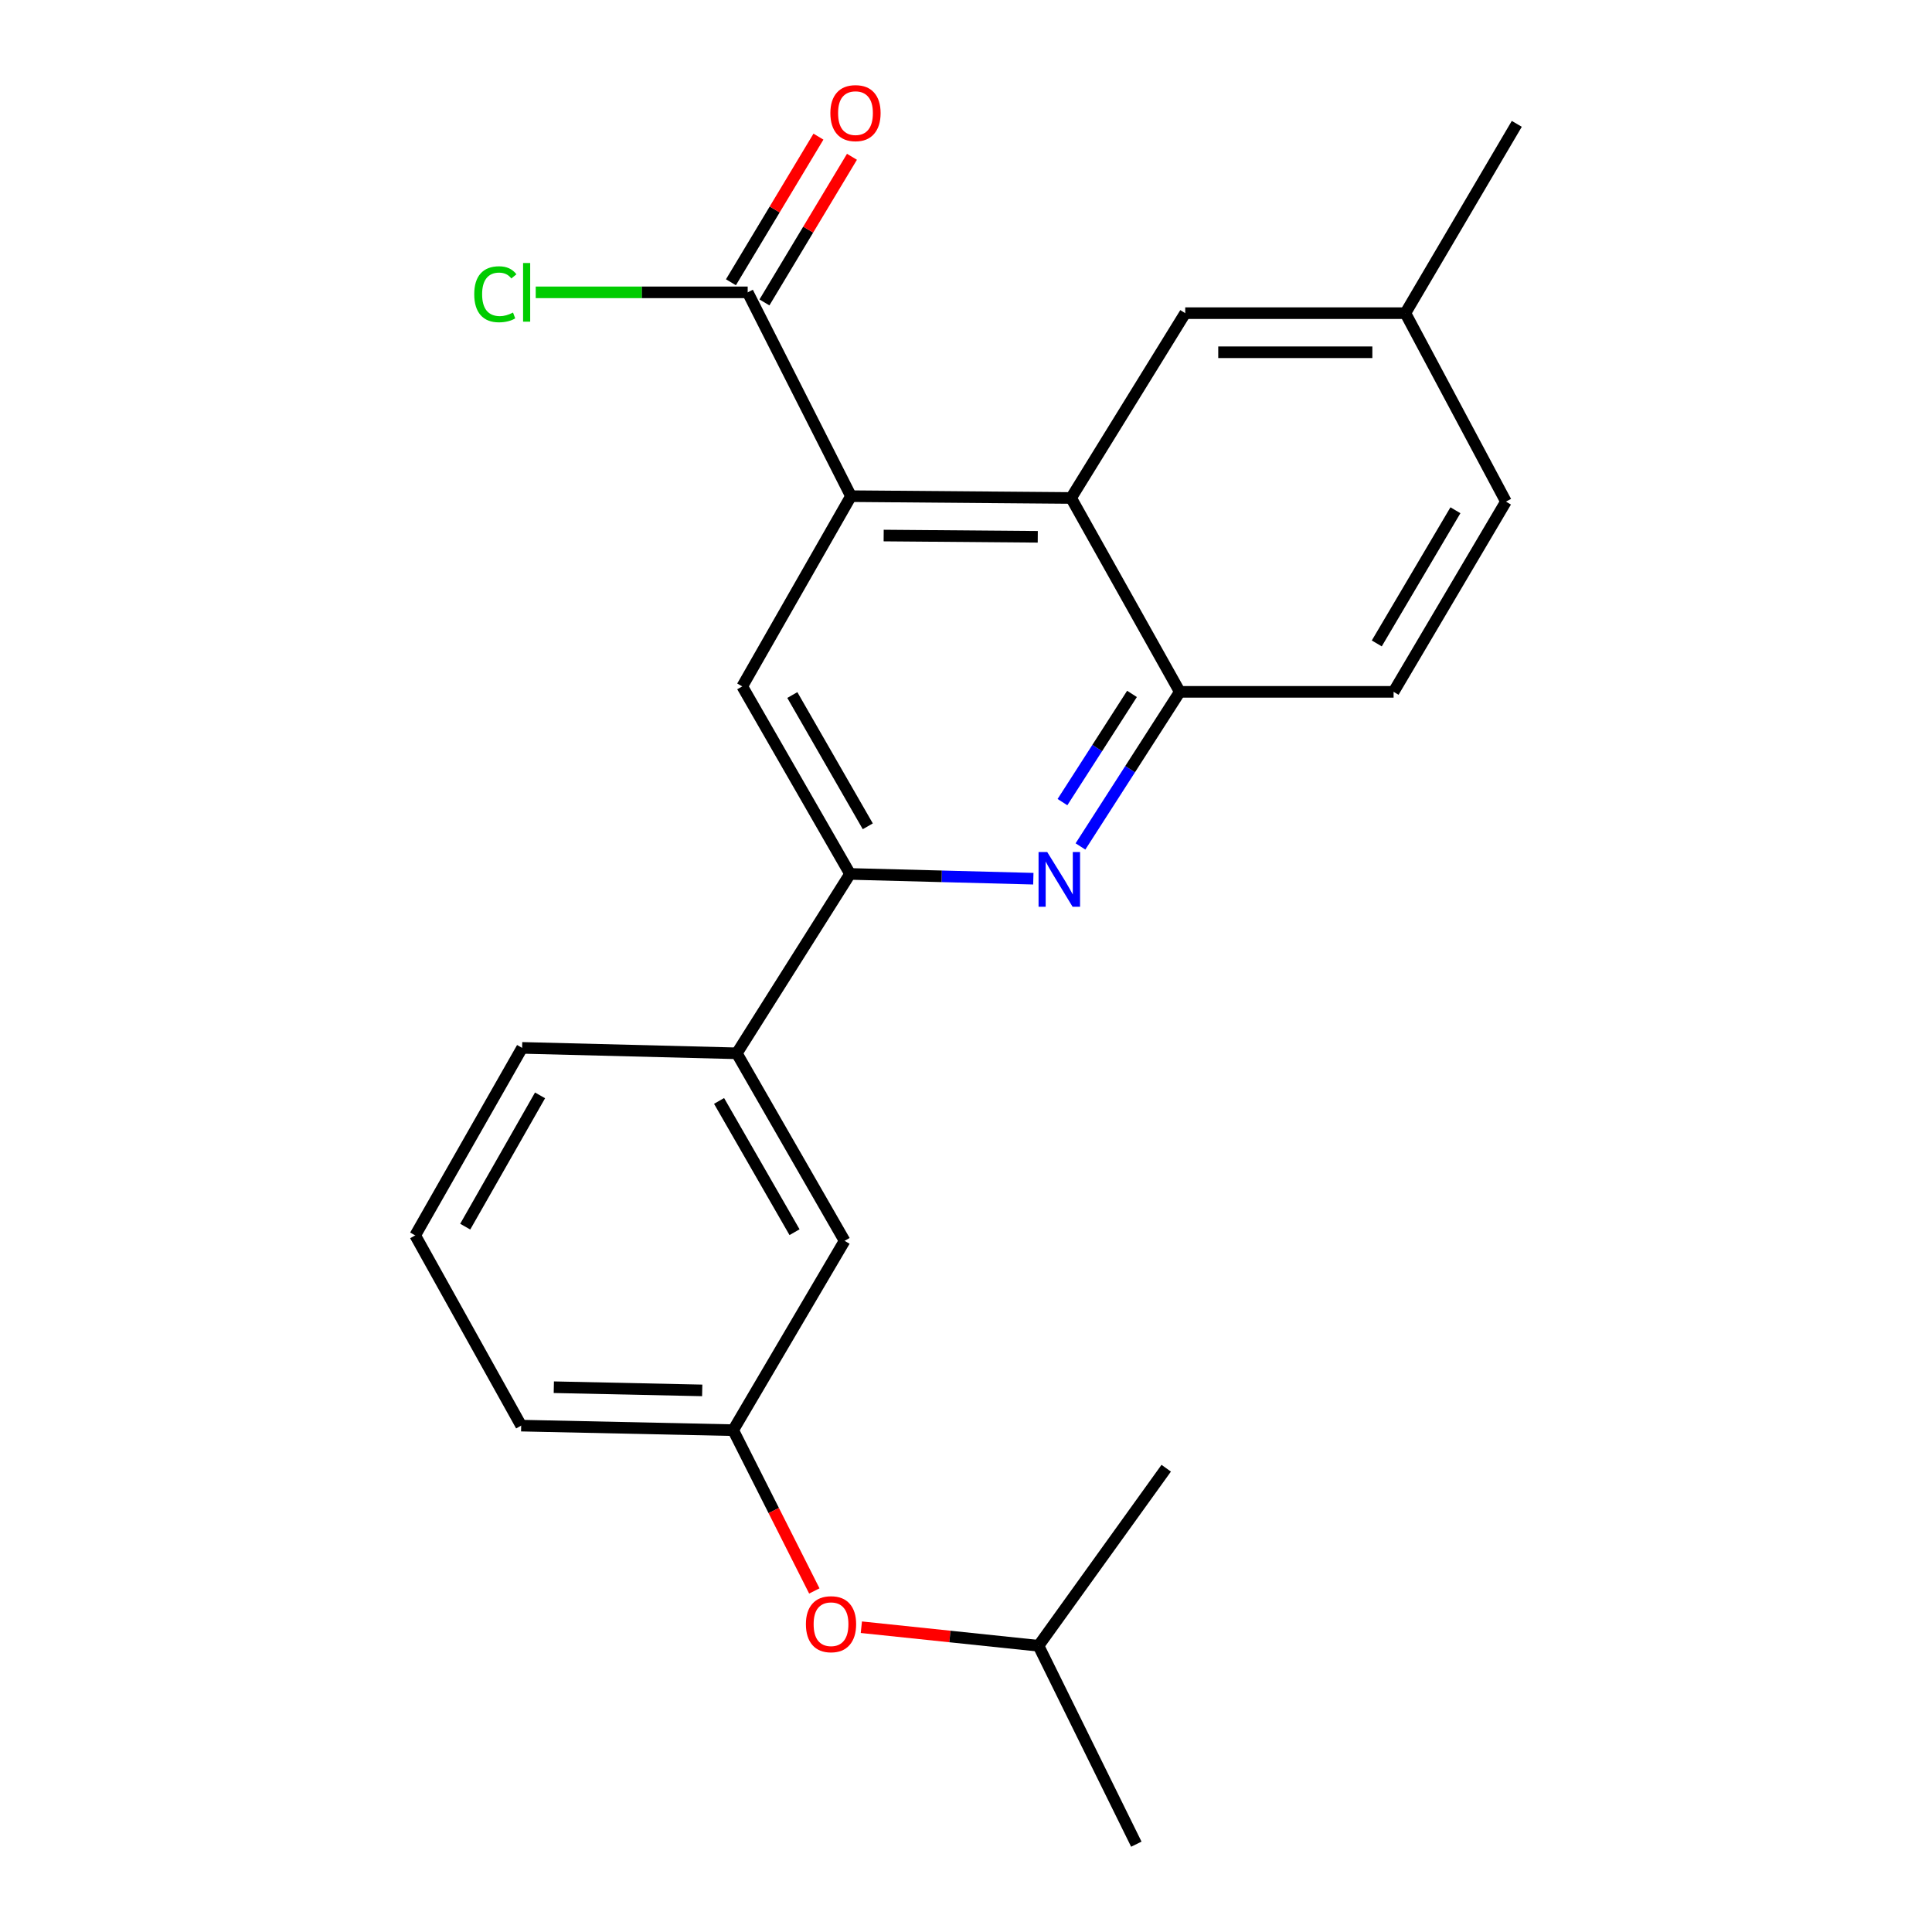 <?xml version='1.0' encoding='iso-8859-1'?>
<svg version='1.1' baseProfile='full'
              xmlns='http://www.w3.org/2000/svg'
                      xmlns:rdkit='http://www.rdkit.org/xml'
                      xmlns:xlink='http://www.w3.org/1999/xlink'
                  xml:space='preserve'
width='1000px' height='1000px' viewBox='0 0 1000 1000'>
<!-- END OF HEADER -->
<rect style='opacity:1.0;fill:#FFFFFF;stroke:none' width='1000' height='1000' x='0' y='0'> </rect>
<path class='bond-1' d='M 440.459,256.817 L 554.402,257.75' style='fill:none;fill-rule:evenodd;stroke:#000000;stroke-width:6px;stroke-linecap:butt;stroke-linejoin:miter;stroke-opacity:1' />
<path class='bond-1' d='M 457.385,277.197 L 537.145,277.85' style='fill:none;fill-rule:evenodd;stroke:#000000;stroke-width:6px;stroke-linecap:butt;stroke-linejoin:miter;stroke-opacity:1' />
<path class='bond-3' d='M 440.459,256.817 L 384.19,355.277' style='fill:none;fill-rule:evenodd;stroke:#000000;stroke-width:6px;stroke-linecap:butt;stroke-linejoin:miter;stroke-opacity:1' />
<path class='bond-5' d='M 440.459,256.817 L 387.001,151.318' style='fill:none;fill-rule:evenodd;stroke:#000000;stroke-width:6px;stroke-linecap:butt;stroke-linejoin:miter;stroke-opacity:1' />
<path class='bond-0' d='M 534.848,454.814 L 487.417,453.578' style='fill:none;fill-rule:evenodd;stroke:#0000FF;stroke-width:6px;stroke-linecap:butt;stroke-linejoin:miter;stroke-opacity:1' />
<path class='bond-0' d='M 487.417,453.578 L 439.987,452.342' style='fill:none;fill-rule:evenodd;stroke:#000000;stroke-width:6px;stroke-linecap:butt;stroke-linejoin:miter;stroke-opacity:1' />
<path class='bond-23' d='M 559.247,438.12 L 584.954,398.109' style='fill:none;fill-rule:evenodd;stroke:#0000FF;stroke-width:6px;stroke-linecap:butt;stroke-linejoin:miter;stroke-opacity:1' />
<path class='bond-23' d='M 584.954,398.109 L 610.66,358.099' style='fill:none;fill-rule:evenodd;stroke:#000000;stroke-width:6px;stroke-linecap:butt;stroke-linejoin:miter;stroke-opacity:1' />
<path class='bond-23' d='M 549.93,415.176 L 567.925,387.168' style='fill:none;fill-rule:evenodd;stroke:#0000FF;stroke-width:6px;stroke-linecap:butt;stroke-linejoin:miter;stroke-opacity:1' />
<path class='bond-23' d='M 567.925,387.168 L 585.919,359.161' style='fill:none;fill-rule:evenodd;stroke:#000000;stroke-width:6px;stroke-linecap:butt;stroke-linejoin:miter;stroke-opacity:1' />
<path class='bond-4' d='M 554.402,257.75 L 610.66,358.099' style='fill:none;fill-rule:evenodd;stroke:#000000;stroke-width:6px;stroke-linecap:butt;stroke-linejoin:miter;stroke-opacity:1' />
<path class='bond-7' d='M 554.402,257.75 L 613.471,162.091' style='fill:none;fill-rule:evenodd;stroke:#000000;stroke-width:6px;stroke-linecap:butt;stroke-linejoin:miter;stroke-opacity:1' />
<path class='bond-2' d='M 439.987,452.342 L 384.19,355.277' style='fill:none;fill-rule:evenodd;stroke:#000000;stroke-width:6px;stroke-linecap:butt;stroke-linejoin:miter;stroke-opacity:1' />
<path class='bond-2' d='M 449.165,427.695 L 410.107,359.749' style='fill:none;fill-rule:evenodd;stroke:#000000;stroke-width:6px;stroke-linecap:butt;stroke-linejoin:miter;stroke-opacity:1' />
<path class='bond-6' d='M 439.987,452.342 L 381.367,545.19' style='fill:none;fill-rule:evenodd;stroke:#000000;stroke-width:6px;stroke-linecap:butt;stroke-linejoin:miter;stroke-opacity:1' />
<path class='bond-11' d='M 610.66,358.099 L 721.32,358.099' style='fill:none;fill-rule:evenodd;stroke:#000000;stroke-width:6px;stroke-linecap:butt;stroke-linejoin:miter;stroke-opacity:1' />
<path class='bond-9' d='M 395.676,156.531 L 418.325,118.841' style='fill:none;fill-rule:evenodd;stroke:#000000;stroke-width:6px;stroke-linecap:butt;stroke-linejoin:miter;stroke-opacity:1' />
<path class='bond-9' d='M 418.325,118.841 L 440.975,81.151' style='fill:none;fill-rule:evenodd;stroke:#FF0000;stroke-width:6px;stroke-linecap:butt;stroke-linejoin:miter;stroke-opacity:1' />
<path class='bond-9' d='M 378.327,146.105 L 400.976,108.415' style='fill:none;fill-rule:evenodd;stroke:#000000;stroke-width:6px;stroke-linecap:butt;stroke-linejoin:miter;stroke-opacity:1' />
<path class='bond-9' d='M 400.976,108.415 L 423.626,70.725' style='fill:none;fill-rule:evenodd;stroke:#FF0000;stroke-width:6px;stroke-linecap:butt;stroke-linejoin:miter;stroke-opacity:1' />
<path class='bond-13' d='M 387.001,151.318 L 332.143,151.318' style='fill:none;fill-rule:evenodd;stroke:#000000;stroke-width:6px;stroke-linecap:butt;stroke-linejoin:miter;stroke-opacity:1' />
<path class='bond-13' d='M 332.143,151.318 L 277.286,151.318' style='fill:none;fill-rule:evenodd;stroke:#00CC00;stroke-width:6px;stroke-linecap:butt;stroke-linejoin:miter;stroke-opacity:1' />
<path class='bond-8' d='M 381.367,545.19 L 437.164,642.255' style='fill:none;fill-rule:evenodd;stroke:#000000;stroke-width:6px;stroke-linecap:butt;stroke-linejoin:miter;stroke-opacity:1' />
<path class='bond-8' d='M 372.189,569.837 L 411.247,637.782' style='fill:none;fill-rule:evenodd;stroke:#000000;stroke-width:6px;stroke-linecap:butt;stroke-linejoin:miter;stroke-opacity:1' />
<path class='bond-16' d='M 381.367,545.19 L 270.246,542.379' style='fill:none;fill-rule:evenodd;stroke:#000000;stroke-width:6px;stroke-linecap:butt;stroke-linejoin:miter;stroke-opacity:1' />
<path class='bond-14' d='M 613.471,162.091 L 727.415,162.091' style='fill:none;fill-rule:evenodd;stroke:#000000;stroke-width:6px;stroke-linecap:butt;stroke-linejoin:miter;stroke-opacity:1' />
<path class='bond-14' d='M 630.563,182.332 L 710.323,182.332' style='fill:none;fill-rule:evenodd;stroke:#000000;stroke-width:6px;stroke-linecap:butt;stroke-linejoin:miter;stroke-opacity:1' />
<path class='bond-10' d='M 437.164,642.255 L 379.49,740.253' style='fill:none;fill-rule:evenodd;stroke:#000000;stroke-width:6px;stroke-linecap:butt;stroke-linejoin:miter;stroke-opacity:1' />
<path class='bond-12' d='M 379.49,740.253 L 400.49,781.863' style='fill:none;fill-rule:evenodd;stroke:#000000;stroke-width:6px;stroke-linecap:butt;stroke-linejoin:miter;stroke-opacity:1' />
<path class='bond-12' d='M 400.49,781.863 L 421.49,823.472' style='fill:none;fill-rule:evenodd;stroke:#FF0000;stroke-width:6px;stroke-linecap:butt;stroke-linejoin:miter;stroke-opacity:1' />
<path class='bond-25' d='M 379.49,740.253 L 269.763,737.903' style='fill:none;fill-rule:evenodd;stroke:#000000;stroke-width:6px;stroke-linecap:butt;stroke-linejoin:miter;stroke-opacity:1' />
<path class='bond-25' d='M 363.464,719.665 L 286.655,718.02' style='fill:none;fill-rule:evenodd;stroke:#000000;stroke-width:6px;stroke-linecap:butt;stroke-linejoin:miter;stroke-opacity:1' />
<path class='bond-24' d='M 721.32,358.099 L 779.478,259.628' style='fill:none;fill-rule:evenodd;stroke:#000000;stroke-width:6px;stroke-linecap:butt;stroke-linejoin:miter;stroke-opacity:1' />
<path class='bond-24' d='M 712.616,333.035 L 753.327,264.106' style='fill:none;fill-rule:evenodd;stroke:#000000;stroke-width:6px;stroke-linecap:butt;stroke-linejoin:miter;stroke-opacity:1' />
<path class='bond-18' d='M 445.835,842.246 L 491.68,847.046' style='fill:none;fill-rule:evenodd;stroke:#FF0000;stroke-width:6px;stroke-linecap:butt;stroke-linejoin:miter;stroke-opacity:1' />
<path class='bond-18' d='M 491.68,847.046 L 537.524,851.847' style='fill:none;fill-rule:evenodd;stroke:#000000;stroke-width:6px;stroke-linecap:butt;stroke-linejoin:miter;stroke-opacity:1' />
<path class='bond-15' d='M 727.415,162.091 L 779.478,259.628' style='fill:none;fill-rule:evenodd;stroke:#000000;stroke-width:6px;stroke-linecap:butt;stroke-linejoin:miter;stroke-opacity:1' />
<path class='bond-20' d='M 727.415,162.091 L 785.089,64.104' style='fill:none;fill-rule:evenodd;stroke:#000000;stroke-width:6px;stroke-linecap:butt;stroke-linejoin:miter;stroke-opacity:1' />
<path class='bond-17' d='M 270.246,542.379 L 214.911,639.444' style='fill:none;fill-rule:evenodd;stroke:#000000;stroke-width:6px;stroke-linecap:butt;stroke-linejoin:miter;stroke-opacity:1' />
<path class='bond-17' d='M 279.53,566.963 L 240.795,634.908' style='fill:none;fill-rule:evenodd;stroke:#000000;stroke-width:6px;stroke-linecap:butt;stroke-linejoin:miter;stroke-opacity:1' />
<path class='bond-19' d='M 214.911,639.444 L 269.763,737.903' style='fill:none;fill-rule:evenodd;stroke:#000000;stroke-width:6px;stroke-linecap:butt;stroke-linejoin:miter;stroke-opacity:1' />
<path class='bond-21' d='M 537.524,851.847 L 603.632,759.943' style='fill:none;fill-rule:evenodd;stroke:#000000;stroke-width:6px;stroke-linecap:butt;stroke-linejoin:miter;stroke-opacity:1' />
<path class='bond-22' d='M 537.524,851.847 L 588.159,954.545' style='fill:none;fill-rule:evenodd;stroke:#000000;stroke-width:6px;stroke-linecap:butt;stroke-linejoin:miter;stroke-opacity:1' />
<path  class='atom-1' d='M 542.036 441.004
L 551.316 456.004
Q 552.236 457.484, 553.716 460.164
Q 555.196 462.844, 555.276 463.004
L 555.276 441.004
L 559.036 441.004
L 559.036 469.324
L 555.156 469.324
L 545.196 452.924
Q 544.036 451.004, 542.796 448.804
Q 541.596 446.604, 541.236 445.924
L 541.236 469.324
L 537.556 469.324
L 537.556 441.004
L 542.036 441.004
' fill='#0000FF'/>
<path  class='atom-10' d='M 429.798 58.55
Q 429.798 51.75, 433.158 47.95
Q 436.518 44.15, 442.798 44.15
Q 449.078 44.15, 452.438 47.95
Q 455.798 51.75, 455.798 58.55
Q 455.798 65.43, 452.398 69.35
Q 448.998 73.23, 442.798 73.23
Q 436.558 73.23, 433.158 69.35
Q 429.798 65.47, 429.798 58.55
M 442.798 70.03
Q 447.118 70.03, 449.438 67.15
Q 451.798 64.23, 451.798 58.55
Q 451.798 52.99, 449.438 50.19
Q 447.118 47.35, 442.798 47.35
Q 438.478 47.35, 436.118 50.15
Q 433.798 52.95, 433.798 58.55
Q 433.798 64.27, 436.118 67.15
Q 438.478 70.03, 442.798 70.03
' fill='#FF0000'/>
<path  class='atom-13' d='M 417.136 840.682
Q 417.136 833.882, 420.496 830.082
Q 423.856 826.282, 430.136 826.282
Q 436.416 826.282, 439.776 830.082
Q 443.136 833.882, 443.136 840.682
Q 443.136 847.562, 439.736 851.482
Q 436.336 855.362, 430.136 855.362
Q 423.896 855.362, 420.496 851.482
Q 417.136 847.602, 417.136 840.682
M 430.136 852.162
Q 434.456 852.162, 436.776 849.282
Q 439.136 846.362, 439.136 840.682
Q 439.136 835.122, 436.776 832.322
Q 434.456 829.482, 430.136 829.482
Q 425.816 829.482, 423.456 832.282
Q 421.136 835.082, 421.136 840.682
Q 421.136 846.402, 423.456 849.282
Q 425.816 852.162, 430.136 852.162
' fill='#FF0000'/>
<path  class='atom-14' d='M 245.465 152.298
Q 245.465 145.258, 248.745 141.578
Q 252.065 137.858, 258.345 137.858
Q 264.185 137.858, 267.305 141.978
L 264.665 144.138
Q 262.385 141.138, 258.345 141.138
Q 254.065 141.138, 251.785 144.018
Q 249.545 146.858, 249.545 152.298
Q 249.545 157.898, 251.865 160.778
Q 254.225 163.658, 258.785 163.658
Q 261.905 163.658, 265.545 161.778
L 266.665 164.778
Q 265.185 165.738, 262.945 166.298
Q 260.705 166.858, 258.225 166.858
Q 252.065 166.858, 248.745 163.098
Q 245.465 159.338, 245.465 152.298
' fill='#00CC00'/>
<path  class='atom-14' d='M 270.745 136.138
L 274.425 136.138
L 274.425 166.498
L 270.745 166.498
L 270.745 136.138
' fill='#00CC00'/>
</svg>
